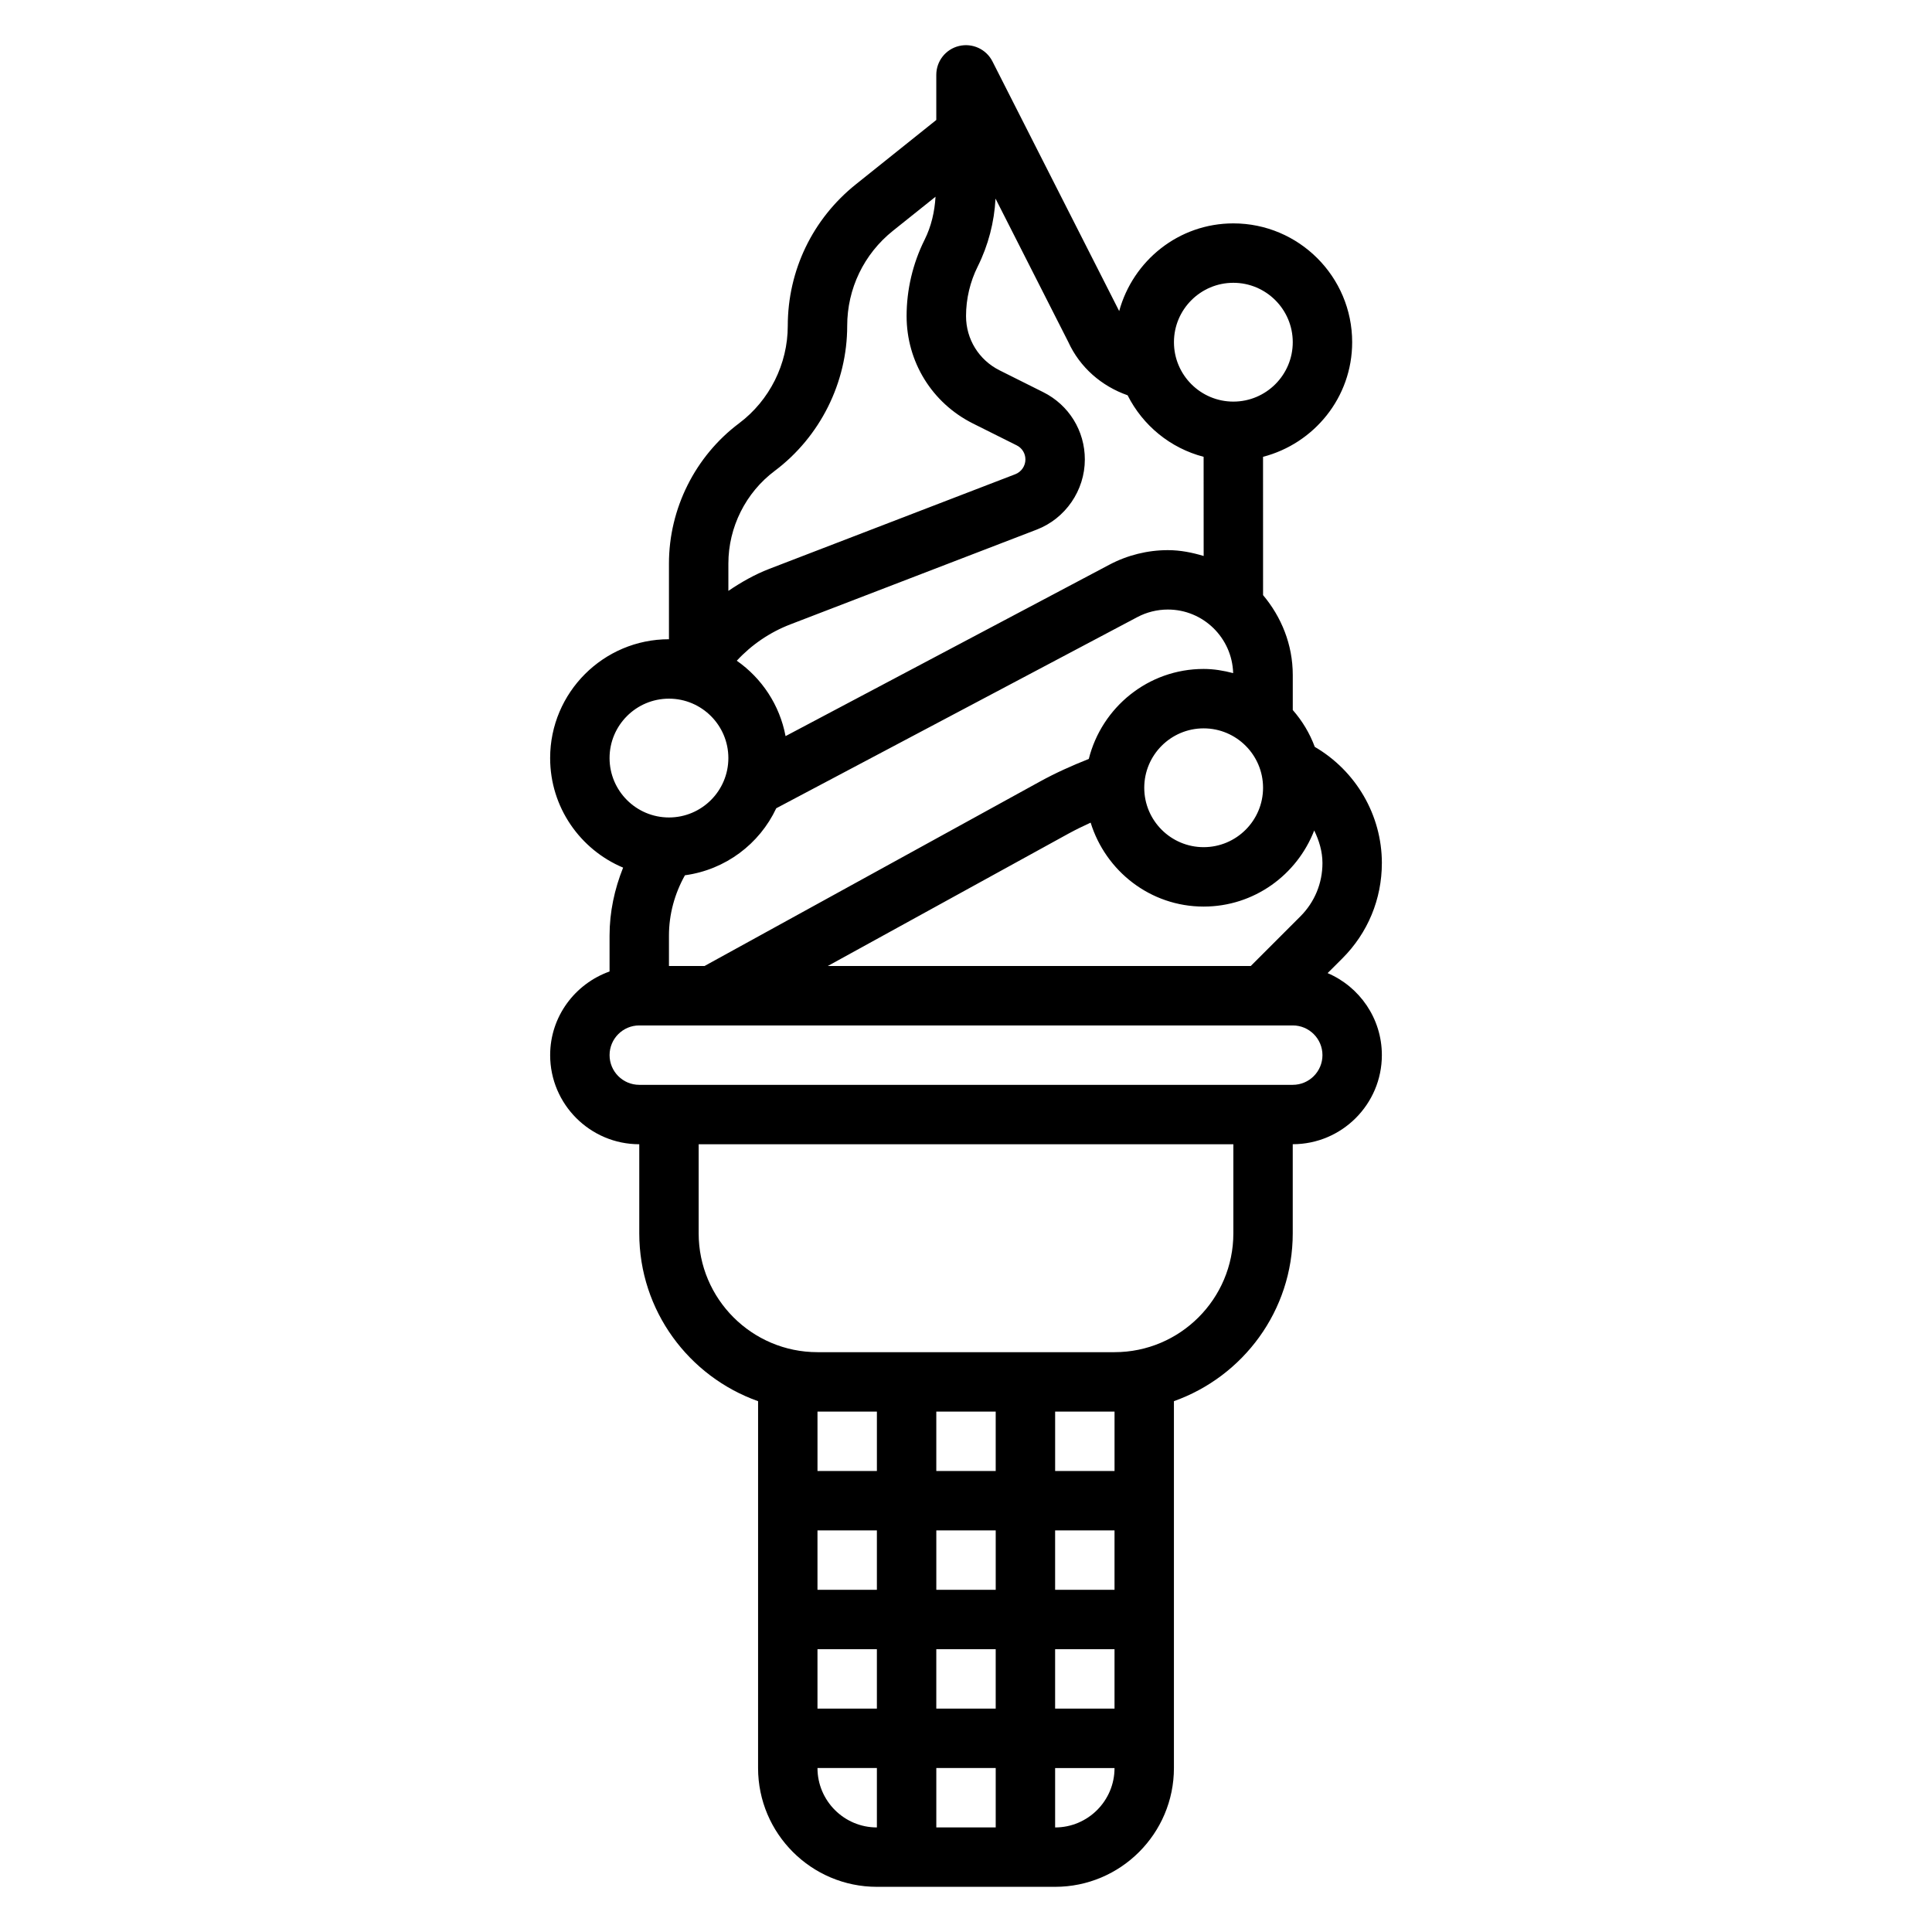 <?xml version="1.0" encoding="UTF-8"?>
<!-- Uploaded to: ICON Repo, www.iconrepo.com, Generator: ICON Repo Mixer Tools -->
<svg fill="#000000" width="800px" height="800px" version="1.1" viewBox="144 144 512 512" xmlns="http://www.w3.org/2000/svg">
 <path d="m510.21 372.73c0-12.762-6.902-24.449-17.781-30.797-1.34-3.629-3.328-6.91-5.832-9.77v-9.273c0-8.094-3.031-15.414-7.871-21.176l-0.008-36.652c13.543-3.523 23.621-15.742 23.621-30.375 0-17.367-14.121-31.488-31.488-31.488-14.492 0-26.598 9.887-30.254 23.238l-33.582-66.156c-1.637-3.25-5.312-4.938-8.848-4.094-3.543 0.84-6.039 4.004-6.039 7.648v11.957l-21.332 17.074c-11.453 9.164-18.027 22.824-18.027 37.496 0 10.102-4.824 19.75-12.902 25.812-11.633 8.723-18.586 22.617-18.586 37.164v20.066c-17.367 0-31.488 14.121-31.488 31.488 0 13.059 7.988 24.277 19.34 29.039-2.281 5.699-3.594 11.754-3.594 18.02v9.5c-9.141 3.258-15.742 11.918-15.742 22.168 0 13.02 10.598 23.617 23.617 23.617v23.617c0 20.523 13.168 37.977 31.488 44.477l-0.004 97.211c0 17.367 14.121 31.488 31.488 31.488h47.23c17.367 0 31.488-14.121 31.488-31.488v-97.219c18.316-6.504 31.488-23.953 31.488-44.477v-23.617c13.02 0 23.617-10.598 23.617-23.617 0-9.746-5.934-18.121-14.375-21.727l3.922-3.914c6.738-6.742 10.453-15.703 10.453-25.242zm-15.746 0c0 5.336-2.078 10.344-5.84 14.113l-13.16 13.156h-112.09l63.754-35.062c1.922-1.055 3.906-2.008 5.902-2.93 3.977 12.832 15.816 22.246 29.949 22.246 13.367 0 24.734-8.398 29.301-20.168 1.297 2.668 2.184 5.559 2.184 8.645zm-144.75-14.531 95.66-50.641c2.496-1.332 5.309-2.023 8.125-2.023 9.398 0 17.027 7.519 17.301 16.848-2.516-0.656-5.106-1.105-7.82-1.105-14.719 0-27.008 10.188-30.441 23.852-4.441 1.754-8.809 3.707-12.98 6.008l-88.855 48.863h-9.422v-8.047c0-5.668 1.504-11.109 4.234-15.996 10.746-1.465 19.754-8.289 24.199-17.758zm129.01-5.434c0 8.684-7.062 15.742-15.742 15.742-8.684 0-15.742-7.062-15.742-15.742 0-8.684 7.062-15.742 15.742-15.742 8.68 0 15.742 7.059 15.742 15.742zm-7.871-133.82c8.684 0 15.742 7.062 15.742 15.742 0 8.684-7.062 15.742-15.742 15.742-8.684 0-15.742-7.062-15.742-15.742-0.004-8.68 7.059-15.742 15.742-15.742zm-63.031-22.316 19.27 37.965c3.086 6.777 8.84 11.746 15.734 14.16 4.031 7.996 11.305 14.004 20.145 16.305l0.012 26.285c-3.023-0.91-6.164-1.551-9.48-1.551-5.375 0-10.73 1.332-15.484 3.848l-85.836 45.438c-1.551-8.242-6.297-15.344-12.926-19.98 3.93-4.25 8.77-7.551 14.25-9.652l65.203-25.082c7.652-2.93 12.785-10.406 12.785-18.602 0-7.606-4.227-14.438-11.02-17.832l-11.57-5.785c-5.488-2.746-8.902-8.258-8.895-14.406 0-4.543 1.078-9.086 3.109-13.145 2.773-5.566 4.387-11.738 4.703-17.965zm-58.496 72.148c12.012-9.023 19.191-23.383 19.191-38.41 0-9.855 4.418-19.043 12.113-25.199l11.297-9.035c-0.234 3.961-1.133 7.887-2.906 11.422-3.109 6.227-4.762 13.211-4.762 20.184-0.008 12.137 6.731 23.066 17.594 28.496l11.578 5.785c1.434 0.711 2.316 2.144 2.316 3.742 0 1.723-1.078 3.297-2.691 3.914l-65.211 25.09c-3.871 1.496-7.438 3.535-10.816 5.824v-7.242c0-9.621 4.59-18.809 12.297-24.57zm-28.043 60.375c8.684 0 15.742 7.062 15.742 15.742 0 8.684-7.062 15.742-15.742 15.742-8.684 0-15.742-7.062-15.742-15.742s7.059-15.742 15.742-15.742zm55.105 188.93v15.742h-15.742v-15.742zm15.742 78.723v-15.742h15.742v15.742zm15.746 15.742v15.742h-15.742v-15.742zm-47.234-62.977h15.742v15.742h-15.742zm0 31.488h15.742v15.742h-15.742zm62.977 0h15.742v15.742h-15.742zm0-15.742v-15.742h15.742v15.742zm-15.742 0h-15.742v-15.742h15.742zm-15.746-31.488v-15.742h15.742v15.742zm-31.488 78.719h15.742v15.742c-8.68 0.004-15.742-7.059-15.742-15.742zm62.977 15.746v-15.742h15.742c0.004 8.68-7.059 15.742-15.742 15.742zm15.746-94.465h-15.742v-15.742h15.742zm31.488-62.977c0 17.367-14.121 31.488-31.488 31.488h-78.723c-17.367 0-31.488-14.121-31.488-31.488v-23.617h141.7zm15.742-39.359h-173.18c-4.344 0-7.871-3.527-7.871-7.871s3.527-7.871 7.871-7.871h173.18c4.344 0 7.871 3.527 7.871 7.871s-3.523 7.871-7.871 7.871z"/>
</svg>